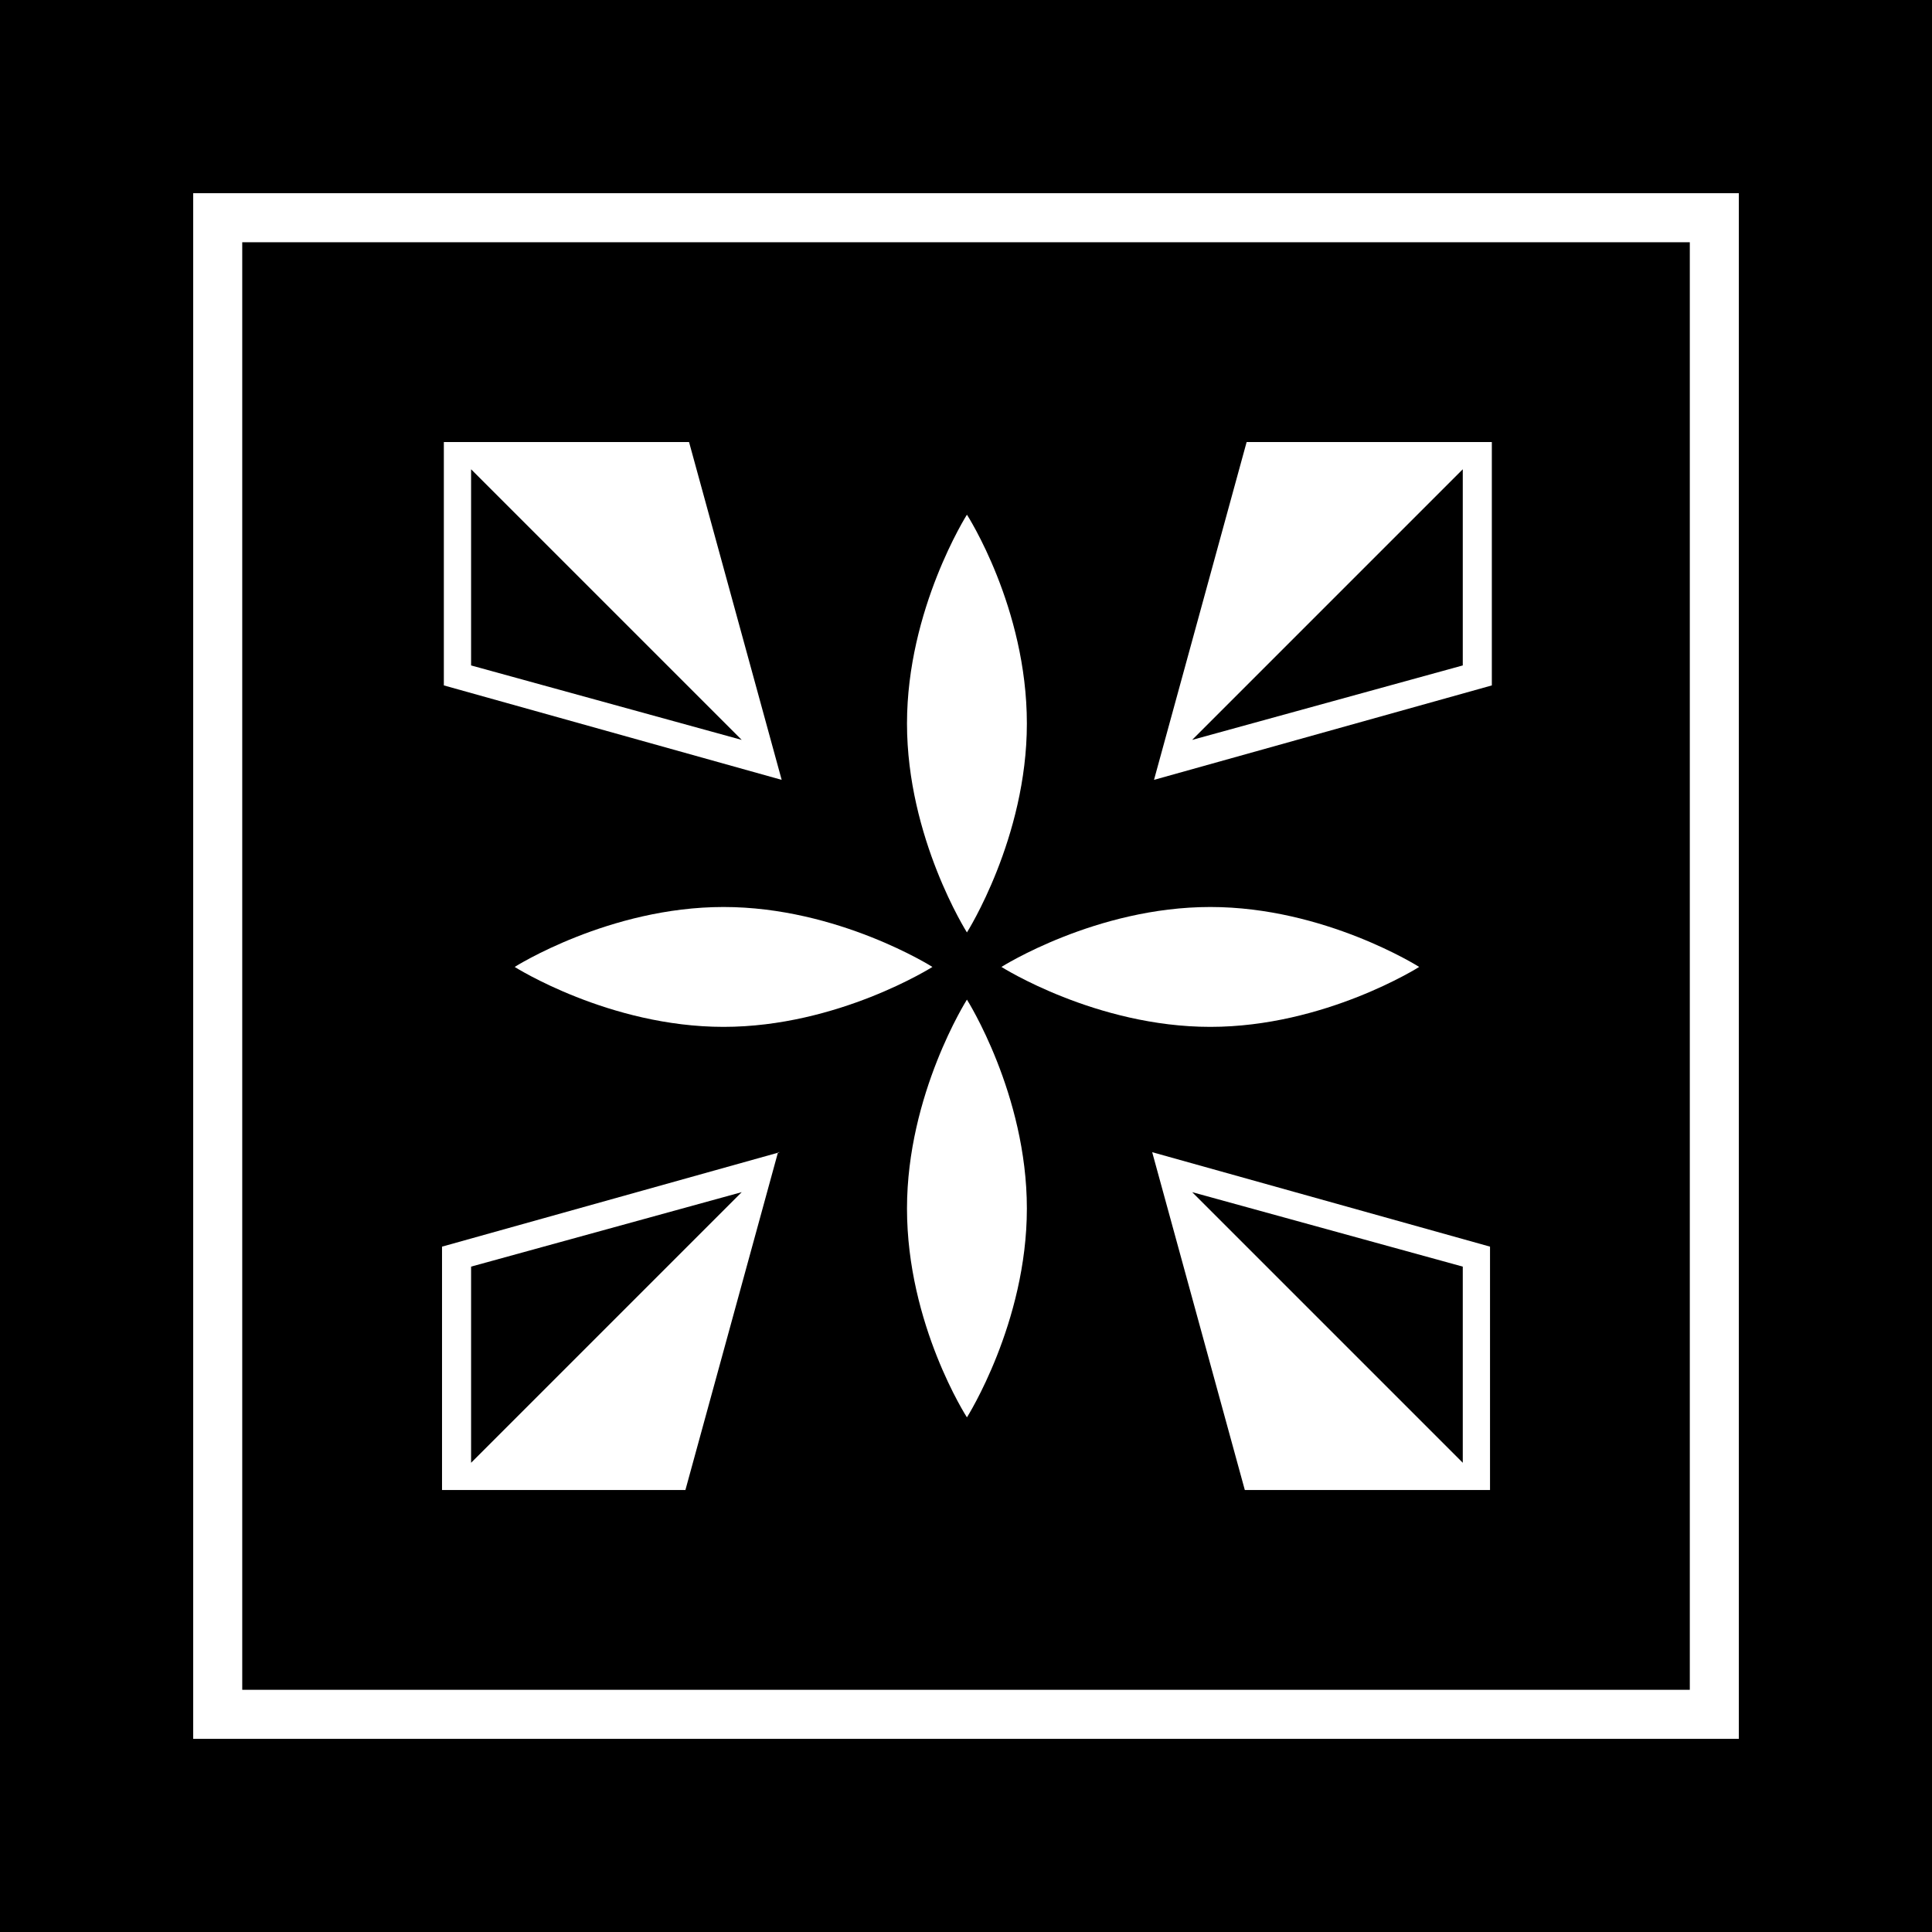 <svg xmlns="http://www.w3.org/2000/svg" version="1.1" xmlns:xlink="http://www.w3.org/1999/xlink" xmlns:svgjs="http://svgjs.dev/svgjs" width="1000" height="1000"><rect width="100%" height="100%" fill="#808080" stroke="none"/><g clip-path="url(#SvgjsClipPath1153)"><rect width="1000" height="1000" fill="#000000"></rect><g transform="matrix(9.401,0,0,9.401,100,100)"><svg xmlns="http://www.w3.org/2000/svg" version="1.1" xmlns:xlink="http://www.w3.org/1999/xlink" xmlns:svgjs="http://svgjs.dev/svgjs" width="85.1" height="85.1"><svg id="Vrstva_2" xmlns="http://www.w3.org/2000/svg" viewBox="0 0 85.1 85.1">
  <defs>
    <style>
      .cls-1 {
        fill: #fff;
      }
    </style>
  <clipPath id="SvgjsClipPath1153"><rect width="1000" height="1000" x="0" y="0" rx="0" ry="0"></rect></clipPath></defs>
  <g id="Vrstva_2-2" data-name="Vrstva_2">
    <g>
      <path class="cls-1" d="M0,0v85.1h85.1V0H0ZM82.4,82.4H2.7V2.7h79.7v79.7Z"></path>
      <path class="cls-1" d="M32.3,52.8l-18.6,5.2v13.4h13.4l5.1-18.6h.1,0ZM15.3,59.1l14.9-4.1-14.9,14.9h0v-10.8Z"></path>
      <path class="cls-1" d="M58,71.4h13.4v-13.4l-18.6-5.2,5.1,18.6h.1ZM69.9,69.9l-14.9-14.9,14.9,4.1v10.8Z"></path>
      <path class="cls-1" d="M71.4,13.7h-13.4l-5.1,18.6,18.6-5.2v-13.4s-.1,0-.1,0ZM55,30.1l14.9-14.9v10.8l-14.9,4.1Z"></path>
      <path class="cls-1" d="M27.2,13.7h-13.4v13.4l18.6,5.2-5.1-18.6s-.1,0-.1,0ZM15.3,15.2l14.9,14.9-14.9-4.1s0-10.8,0-10.8Z"></path>
      <path class="cls-1" d="M45.9,29.2c0-6.4-3.3-11.5-3.3-11.5,0,0-3.3,5.2-3.3,11.5s3.3,11.5,3.3,11.5c0,0,3.3-5.2,3.3-11.5Z"></path>
      <path class="cls-1" d="M39.3,55.9c0,6.4,3.3,11.5,3.3,11.5,0,0,3.3-5.2,3.3-11.5s-3.3-11.5-3.3-11.5c0,0-3.3,5.2-3.3,11.5Z"></path>
      <path class="cls-1" d="M17.7,42.6s5.2,3.3,11.5,3.3,11.5-3.3,11.5-3.3c0,0-5.2-3.3-11.5-3.3s-11.5,3.3-11.5,3.3Z"></path>
      <path class="cls-1" d="M67.5,42.6s-5.2-3.3-11.5-3.3-11.5,3.3-11.5,3.3c0,0,5.2,3.3,11.5,3.3s11.5-3.3,11.5-3.3Z"></path>
    </g>
  </g>
</svg></svg></g></g></svg>